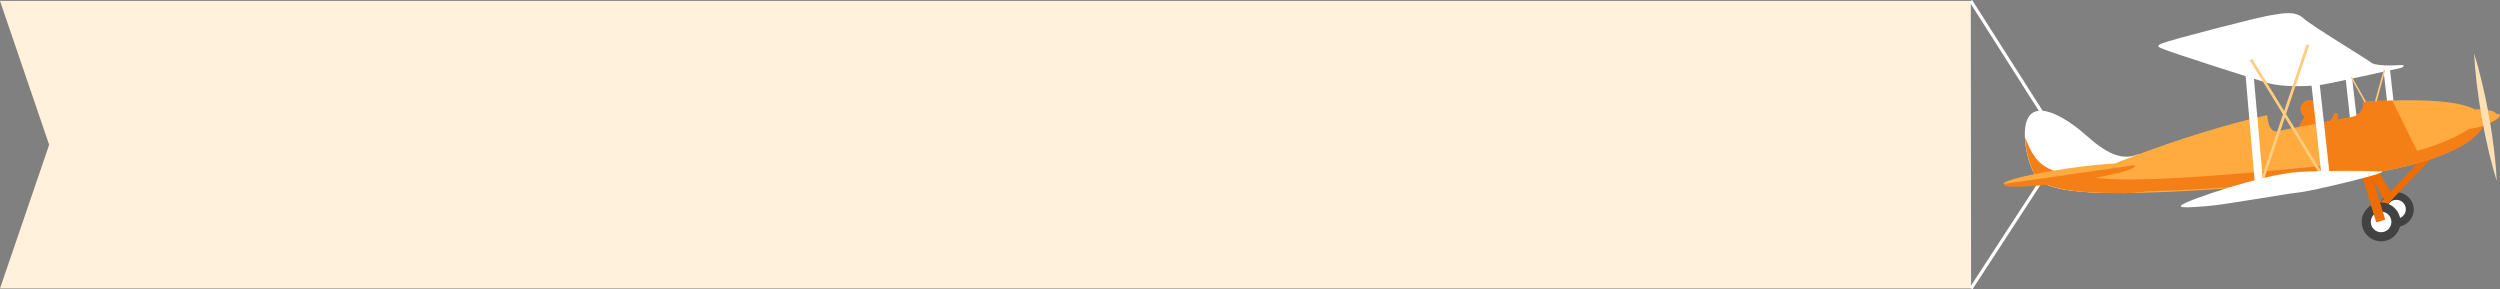 <svg baseProfile="basic" id="plane-svg" xmlns="http://www.w3.org/2000/svg" viewBox="0 0 849.4 98.3" preserveAspectRatio='none'>
  <rect x="0" y="0" width="849.4" height="98.3" fill="#808080" stroke="none"/>
  <style>
    .st2{fill:#fff}.st3{fill:#424242}.st4{fill:#ef6c00}.st5{fill:#f57f17}.st6{fill:#ffab40}.st8{fill:#ffcc80}
  </style>
  <g id="message">
    <path d="M669.6.3H0l16.7 48.9L0 98h669.7L669.6.3z" fill="#fff1db"/>
    <path fill="none" stroke="#fff" stroke-width="1.095" stroke-miterlimit="22.926" d="M669.6.3l31.5 49.5L669.7 98"/>
  </g>
  <g id="plane">
    <path class="st2" d="M726.2 52.5c-4.6 1.8-9.5.5-16.8-6s-15.8-11.4-19.6-7.5c-3.7 3.9-1.2 16.1 1.7 20.6s11.1 6 30.7 6c19.7 0 23.8-13.4 4-13.1z"/>
    <path class="st3" d="M814.2 77.1c3.2 0 5.9-2.7 5.9-5.9s-2.7-5.9-5.9-5.9-5.9 2.7-5.9 5.9 2.7 5.9 5.9 5.9z"/>
    <circle class="st2" cx="814.2" cy="71.1" r="3.2"/>
    <path transform="matrix(.864 -.503 .503 .864 79.077 415.218)" class="st4" d="M806.7 53.8h3.2v14.8h-3.2z"/>
    <path class="st4" d="M828.2 51.6l-1.6-1.6-19.4 20.4 1.6 1.5z"/>
    <path class="st5" d="M793.7 38.4c-.5 0-.9.4-.9.9-.3.7-1.5 2.8-3.5 2.7-2.4-.1-1.8-1.9-2.3-2.8.5-.6.8-1.3.8-2.1 0-1.7-1.4-3.1-3.1-3.1-1.7 0-3.1 1.4-3.1 3.1 0 1.1.6 2.1 1.4 2.6-1.6 1.9-2.8 5.4-2.6 10.3.3 6.1 16.5.4 16.5.4s-4.2-3.8-3.6-6.7c.6-2.9 1.1-4.1 1.1-4.1v-.3c.1-.5-.3-.9-.7-.9z"/>
    <path class="st6" d="M843.1 40c.6 5.4-8.3 15.4-46.2 20.2-38.1 4.7-91.1 7.3-93.3 3.8-2-3 38.2-18.5 66.7-24.9.3 3.5 1.3 6 3.6 5.5 3.9-1 18.1-3.4 24-4.5 4.9-1 5-2.9 5.2-5.4 21.3-1.6 39.4-.3 40 5.3z"/>
    <path class="st5" d="M823 54.9c-6.6 2-15.1 3.8-26.1 5.2-2.5.3-5 .6-7.6.9-1.4-10.1-2.6-19-2.6-19 4.2-.8 8.5-1.6 11.1-2.1 4.9-1 5-2.9 5.2-5.4 3.3-.2 6.6-.4 9.7-.5L823 54.9z"/>
    <ellipse transform="matrix(.985 -.175 .175 .985 5.773 147.263)" class="st6" cx="837.9" cy="40.9" rx="10.3" ry="3.2"/>
    <path class="st6" d="M843.6 37.2c-1.5-.1-3.1 0-4.9.2.2 1.2.4 2.3.4 2.4 0 .2 4.4 0 4.4 0l.1-2.6z"/>
    <path class="st5" d="M843.1 40.5l-.2.1h-.2l-.1.1-.1.1-.1.1-.1.1-.1.1-.1.1-.1.1-.1.1-.1.1-.1.1-.1.1-.1.1-.2.1-.1.1-.1.1-.1.1-.1.1-.1.1-.1.1-.1.1-.1.1-.2.1-.1.1-.2.1-.2.1-.2.2-.1.1-.3.2-.1.1c-5.6 3.6-17.4 9.2-39 11.5-33 3.5-75.7 7.5-89.7 5-.4-.1-.8-.1-1.1-.2-3.1 1.7-4.9 3-4.4 3.6 2.3 3.4 55.4.9 93.3-3.8 31.6-3.9 43-11.5 45.6-17.1 3.1-1 5.4-2.4 5.6-3.5-3.6.7-5.2 1.1-6.3 1.3z"/>
    <path class="st6" d="M843.1 40.5l-.2.1h-.2l-.1.1-.1.1-.1.1-.1.1-.1.1-.1.1-.1.1-.1.1-.1.1-.1.1-.1.1-.1.1-.2.1-.1.1-.1.1-.1.1-.1.1-.1.1-.1.1-.1.1-.1.1-.2.1-.1.1-.2.1-.2.1-.2.2-.1.1-.3.2-.1.1c-.1.1-.2.1-.3.2.3 0 .7-.1 1-.2 1.5-.3 2.9-.6 4-1h.2c.1 0 .2-.1.3-.1l.1-.1.1-.1.1-.1.1-.1c.6-.2 1.2-.5 1.7-.7.1-.1.2-.1.3-.2l.1-.1.2-.1h.2l.1-.1h.2l.1-.1c.1 0 .1-.1.2-.1l.1-.1.1-.1c.1-.1.2-.2.3-.2l.1-.1.1-.1.1-.1.1-.1.1-.1.2-.2c.1-.1.1-.1.1-.2s.1-.1.1-.2v-.7c-3.4 1.3-5 1.7-6.1 1.9z"/>
    <path d="M840.6 18.1c.3 6.2 1.2 13.8 2.6 21.9 1.5 8.2 3.2 15.5 5.1 21.4-.3-6.2-1.2-13.8-2.6-21.9-1.5-8.2-3.3-15.5-5.1-21.4z" fill="#ffe0b2"/>
    <path class="st6" d="M846.3 41.5c1.3-.8 2-1.6 1.9-2.4-.1-.8-1.1-1.3-2.6-1.6-.1.7-.1 1.4.1 2.1 0 .6.3 1.3.6 1.9z"/>
    <path class="st3" d="M809 82c3.6 0 6.6-3 6.6-6.6s-3-6.6-6.6-6.6-6.6 3-6.6 6.6 3 6.6 6.6 6.6z"/>
    <circle class="st2" cx="809" cy="75.4" r="3.5"/>
    <path class="st2" d="M815.8 22.1c1.3-.1 1.3.8-1 1.2-2.3.4-24.5 5.5-27.4 5.7s-11.3.8-16.9-.8c-5.6-1.6-32.5-10.3-34.6-11.2s-3.8-1.1-1.5-2.2c2.5-1.1 32.4-8.9 37-9.6 4.6-.8 8.5-1.5 11.2 1s21.3 13.7 22.8 14.9c1.4 1.4 7.5 1.2 10.4 1z"/>
    <path transform="matrix(.956 -.293 .293 .956 15.652 238.922)" class="st4" d="M804.9 58.5h3.2v17.3h-3.2z"/>
    <path class="st2" d="M765.2 20l-2.7.3 3.6 41.9 2.8-.3z"/>
    <path transform="rotate(-6.28 787.695 37.406)" class="st2" d="M786.3 14.7h2.8V60h-2.8z"/>
    <path class="st8" d="M783.7 15L768 61.6l.9.3 15.7-46.6z"/>
    <path class="st8" d="M764.4 20.5l24.3 39.6.8-.5L765.2 20z"/>
    <path class="st2" d="M799.1 25.9l-2.2.2 1.5 13.8c.9-.2 1.6-.4 2.2-.7l-1.5-13.3zM812 23.5l-2.2.2 1.2 10.5c.8 0 1.5-.1 2.2-.1L812 23.5z"/>
    <path class="st8" d="M809.9 23.7l-3 10.7h.6l2.9-10.5zM798.7 26.4l4.6 8.2h.6l-4.8-8.5z"/>
    <path class="st2" d="M809.2 58.3c-5.6-.4-20.8-.3-27.8.1s-16.4 3-24.1 5.3c-7.7 2.4-15.9 5.3-16.3 6.2s3.8.5 9.2.1 26.7-4.2 30.7-4.6c4-.3 30.7-6.7 28.3-7.1z"/>
    <path class="st5" d="M688 46.6c.2 4.8 1.8 10.3 3.5 13 2.9 4.4 11.1 6 30.7 6 7.9 0 13.3-2.2 15.5-4.7-12.6.7-23 .7-28.7-.3-14-2.5-16.8-3.7-20.8-13.5 0-.2-.1-.3-.2-.5z"/>
    <ellipse transform="matrix(.99 -.141 .141 .99 -1.338 99.943)" class="st5" cx="703.1" cy="59.4" rx="22.5" ry="2.2"/>
    <path class="st6" d="M702.7 57.2c-12.3 1.8-22.1 4.1-22 5.3l44.6-6.4c-.1-1.1-10.2-.7-22.6 1.1z"/>
  </g>
</svg>
